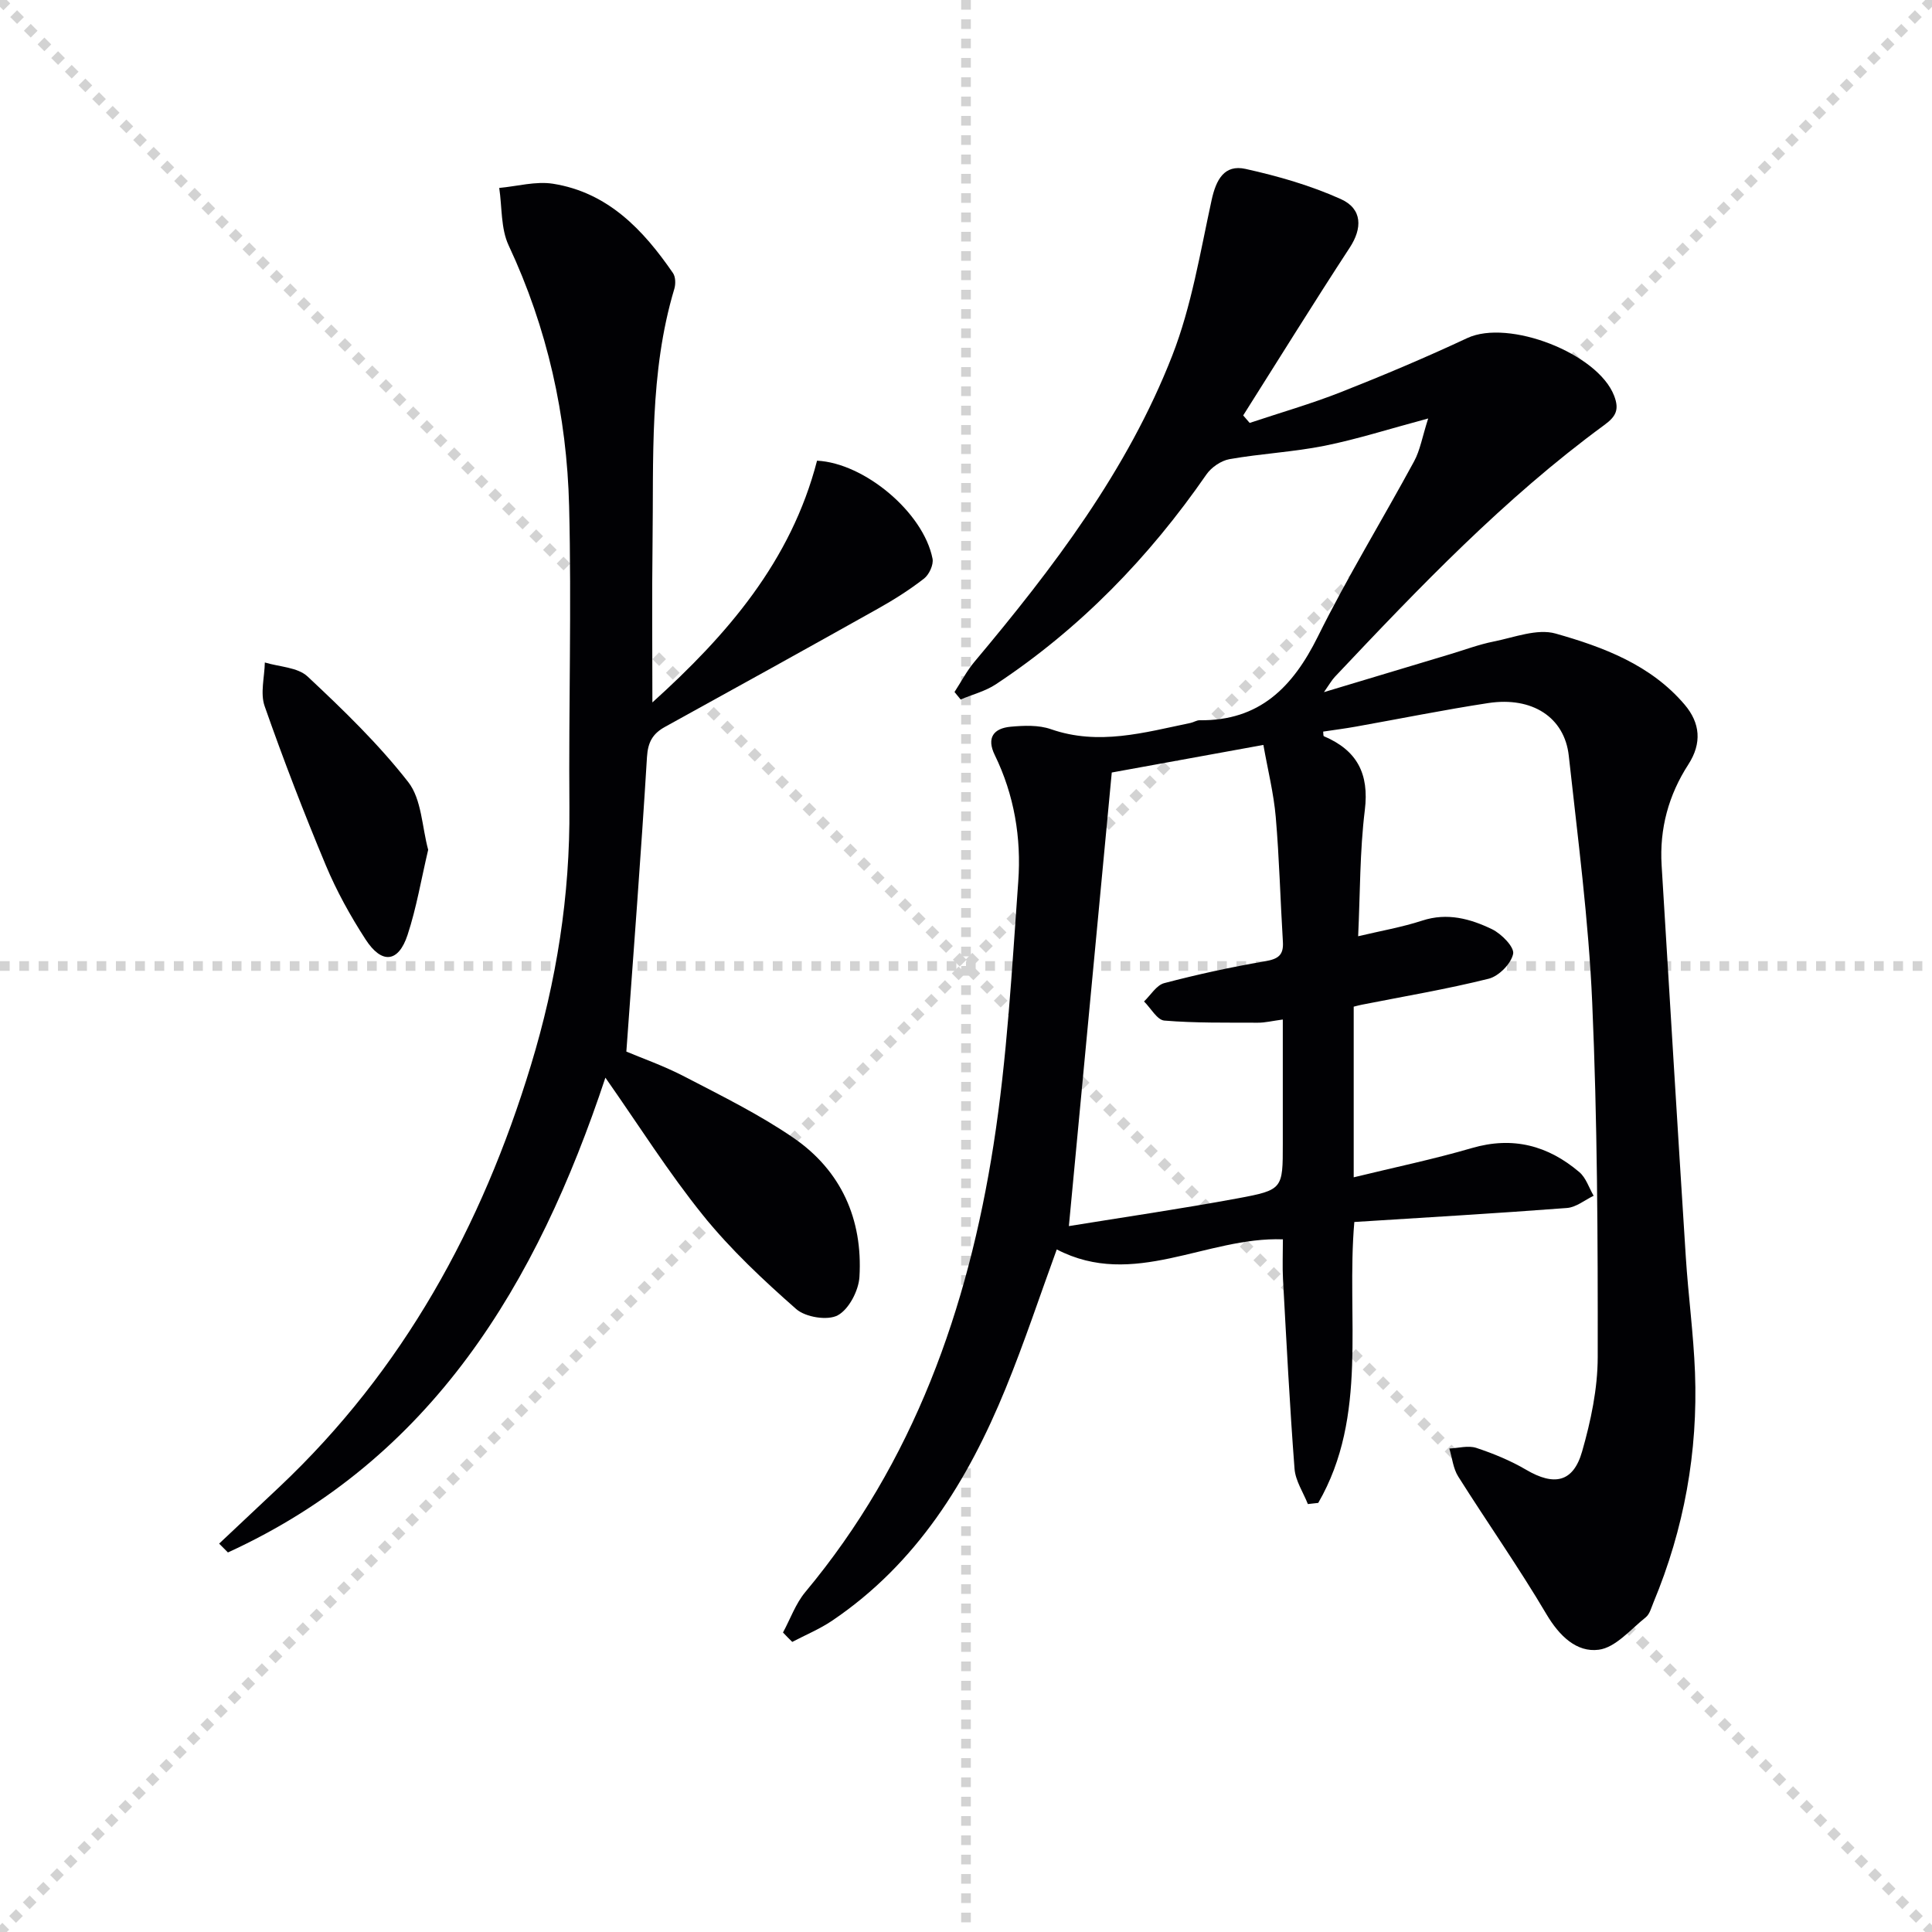 <svg enable-background="new 0 0 400 400" viewBox="0 0 400 400" xmlns="http://www.w3.org/2000/svg"><g stroke="lightgray" stroke-dasharray="1,1" stroke-width="1" transform="scale(2, 2)"><line x1="0" y1="0" x2="200" y2="200"></line><line x1="200" y1="0" x2="0" y2="200"></line><line x1="100" y1="0" x2="100" y2="200"></line><line x1="0" y1="100" x2="200" y2="100"></line></g><g fill="#010104"><path d="m162.11 337.99c1.52-2.8 2.61-5.96 4.61-8.36 22.45-26.91 33.67-58.66 38.98-92.61 2.82-18.01 3.8-36.33 5.12-54.54.65-9-.83-17.9-4.87-26.17-1.75-3.59-.2-5.53 3.3-5.85 2.75-.25 5.79-.38 8.33.51 9.88 3.44 19.34.69 28.89-1.29.65-.13 1.28-.57 1.91-.56 12.37.15 19.27-6.84 24.46-17.31 6.12-12.35 13.35-24.15 19.93-36.29 1.26-2.32 1.7-5.09 2.92-8.88-8.09 2.17-14.69 4.29-21.44 5.65-6.48 1.3-13.16 1.62-19.68 2.77-1.76.31-3.77 1.69-4.8 3.18-11.88 17.17-26.16 31.91-43.61 43.45-2.17 1.43-4.84 2.1-7.27 3.13-.42-.52-.85-1.04-1.27-1.55 1.36-2.08 2.52-4.33 4.1-6.22 16.32-19.45 31.69-39.62 40.99-63.45 3.99-10.23 5.78-21.36 8.14-32.17.92-4.21 2.61-7.43 7.02-6.46 6.72 1.49 13.48 3.43 19.74 6.25 4.52 2.04 4.43 6.09 1.85 10.03-7.51 11.49-14.73 23.16-22.07 34.76.45.52.89 1.03 1.34 1.55 6.32-2.11 12.74-3.95 18.93-6.39 8.8-3.47 17.54-7.16 26.11-11.17 8.56-4.01 27.05 3.15 30.42 11.94 1.11 2.89.38 4.29-2.07 6.08-20.65 15.14-38.26 33.57-55.75 52.11-.64.68-1.1 1.52-2.26 3.17 9.33-2.8 17.71-5.32 26.08-7.84 3.01-.9 5.99-2.03 9.06-2.64 4.26-.85 9-2.73 12.82-1.65 9.89 2.8 19.7 6.47 26.71 14.71 3.24 3.81 3.62 7.99.77 12.4-4.09 6.32-5.99 13.3-5.53 20.86 1.65 27.05 3.28 54.09 5.01 81.13.51 7.96 1.59 15.89 1.9 23.85.63 16.48-2.25 32.4-8.6 47.66-.45 1.07-.77 2.41-1.6 3.07-3.13 2.49-6.24 6.26-9.73 6.71-4.58.6-8.16-2.86-10.81-7.33-5.74-9.72-12.26-18.98-18.28-28.53-1.05-1.66-1.25-3.85-1.84-5.8 1.87-.08 3.91-.68 5.58-.13 3.56 1.18 7.11 2.64 10.34 4.54 5.78 3.39 9.74 2.62 11.57-3.8 1.81-6.32 3.22-13 3.23-19.53.03-24.47-.07-48.97-1.14-73.41-.74-17.07-2.99-34.08-4.85-51.09-.87-7.97-7.57-12.3-16.66-10.92-9.18 1.4-18.29 3.25-27.43 4.88-2.24.4-4.51.69-6.76 1.03.05.38 0 .9.15.96 6.83 2.9 9.41 7.72 8.47 15.31-1.05 8.53-.96 17.21-1.38 26.1 4.67-1.11 9.07-1.87 13.27-3.24 5.2-1.7 9.95-.38 14.44 1.78 1.95.94 4.66 3.7 4.38 5.1-.41 2.03-2.96 4.62-5.05 5.15-8.68 2.17-17.53 3.65-26.31 5.39-.47.09-.94.22-1.65.4v35.33c8.31-2.03 16.49-3.73 24.48-6.06 8.48-2.47 15.76-.52 22.24 4.99 1.38 1.17 1.99 3.24 2.96 4.89-1.83.88-3.62 2.38-5.51 2.53-14.57 1.11-29.16 1.96-44.04 2.9-1.72 19.71 2.97 40.11-7.47 58.16-.72.08-1.43.16-2.15.24-.96-2.43-2.57-4.81-2.76-7.3-1-13.08-1.67-26.18-2.39-39.28-.14-2.63-.02-5.28-.02-8.23-15.86-.57-30.9 10.36-46.82 2.09-3.43 9.38-6.68 19.24-10.6 28.82-7.81 19.07-18.38 36.21-35.91 48.05-2.57 1.73-5.49 2.94-8.25 4.39-.66-.63-1.29-1.29-1.92-1.95zm59.19-84.14c11.39-1.85 23.2-3.57 34.92-5.74 9.41-1.74 9.37-1.97 9.37-11.31 0-8.43 0-16.86 0-25.72-2.24.3-3.7.67-5.15.66-6.46-.03-12.95.09-19.37-.44-1.5-.12-2.81-2.58-4.21-3.96 1.38-1.31 2.56-3.36 4.17-3.79 6.89-1.81 13.86-3.33 20.88-4.53 2.67-.46 3.87-1.22 3.7-4.01-.53-8.62-.74-17.26-1.48-25.86-.42-4.87-1.63-9.67-2.56-14.92-11.32 2.06-21.83 3.97-31.39 5.71-2.99 31.64-5.91 62.49-8.88 93.91z"/><path d="m45.37 319.59c4.17-3.93 8.36-7.85 12.52-11.78 25.59-24.16 41.86-53.84 52.02-87.23 5.31-17.44 8.13-35.17 7.98-53.43-.17-20.78.46-41.58-.06-62.36-.47-18.74-4.49-36.83-12.52-53.98-1.64-3.5-1.35-7.91-1.95-11.9 3.72-.34 7.56-1.43 11.13-.87 11.35 1.8 18.67 9.51 24.84 18.49.55.8.58 2.28.28 3.28-5.2 17.35-4.27 35.21-4.51 52.96-.14 10.63-.03 21.26-.03 32.66 15.43-13.93 28.7-29.2 34.09-50.05 9.79.48 22.02 10.7 23.91 20.28.25 1.25-.7 3.3-1.76 4.13-3 2.33-6.25 4.39-9.58 6.25-14.64 8.21-29.33 16.34-44.03 24.44-2.55 1.4-3.56 3.15-3.75 6.26-1.22 20.03-2.76 40.03-4.27 60.98 3.06 1.3 7.73 2.93 12.07 5.19 7.64 3.97 15.44 7.81 22.51 12.66 9.89 6.78 14.39 16.87 13.68 28.79-.17 2.84-2.17 6.7-4.49 7.96-2.1 1.14-6.68.4-8.6-1.29-6.83-6.01-13.56-12.31-19.26-19.37-7.17-8.88-13.29-18.62-20.25-28.54-14.2 42.75-35.89 78.94-78.15 98.3-.6-.61-1.21-1.22-1.82-1.83z"/><path d="m88.65 175.94c-1.44 6.1-2.42 12.01-4.27 17.63-1.89 5.74-5.34 6.1-8.69.93-3.15-4.86-6-10.01-8.23-15.34-4.54-10.86-8.78-21.86-12.67-32.96-.94-2.68-.02-6.01.04-9.04 3 .91 6.79.98 8.85 2.9 7.35 6.88 14.68 13.96 20.85 21.87 2.78 3.57 2.83 9.28 4.12 14.01z"/></g></svg>